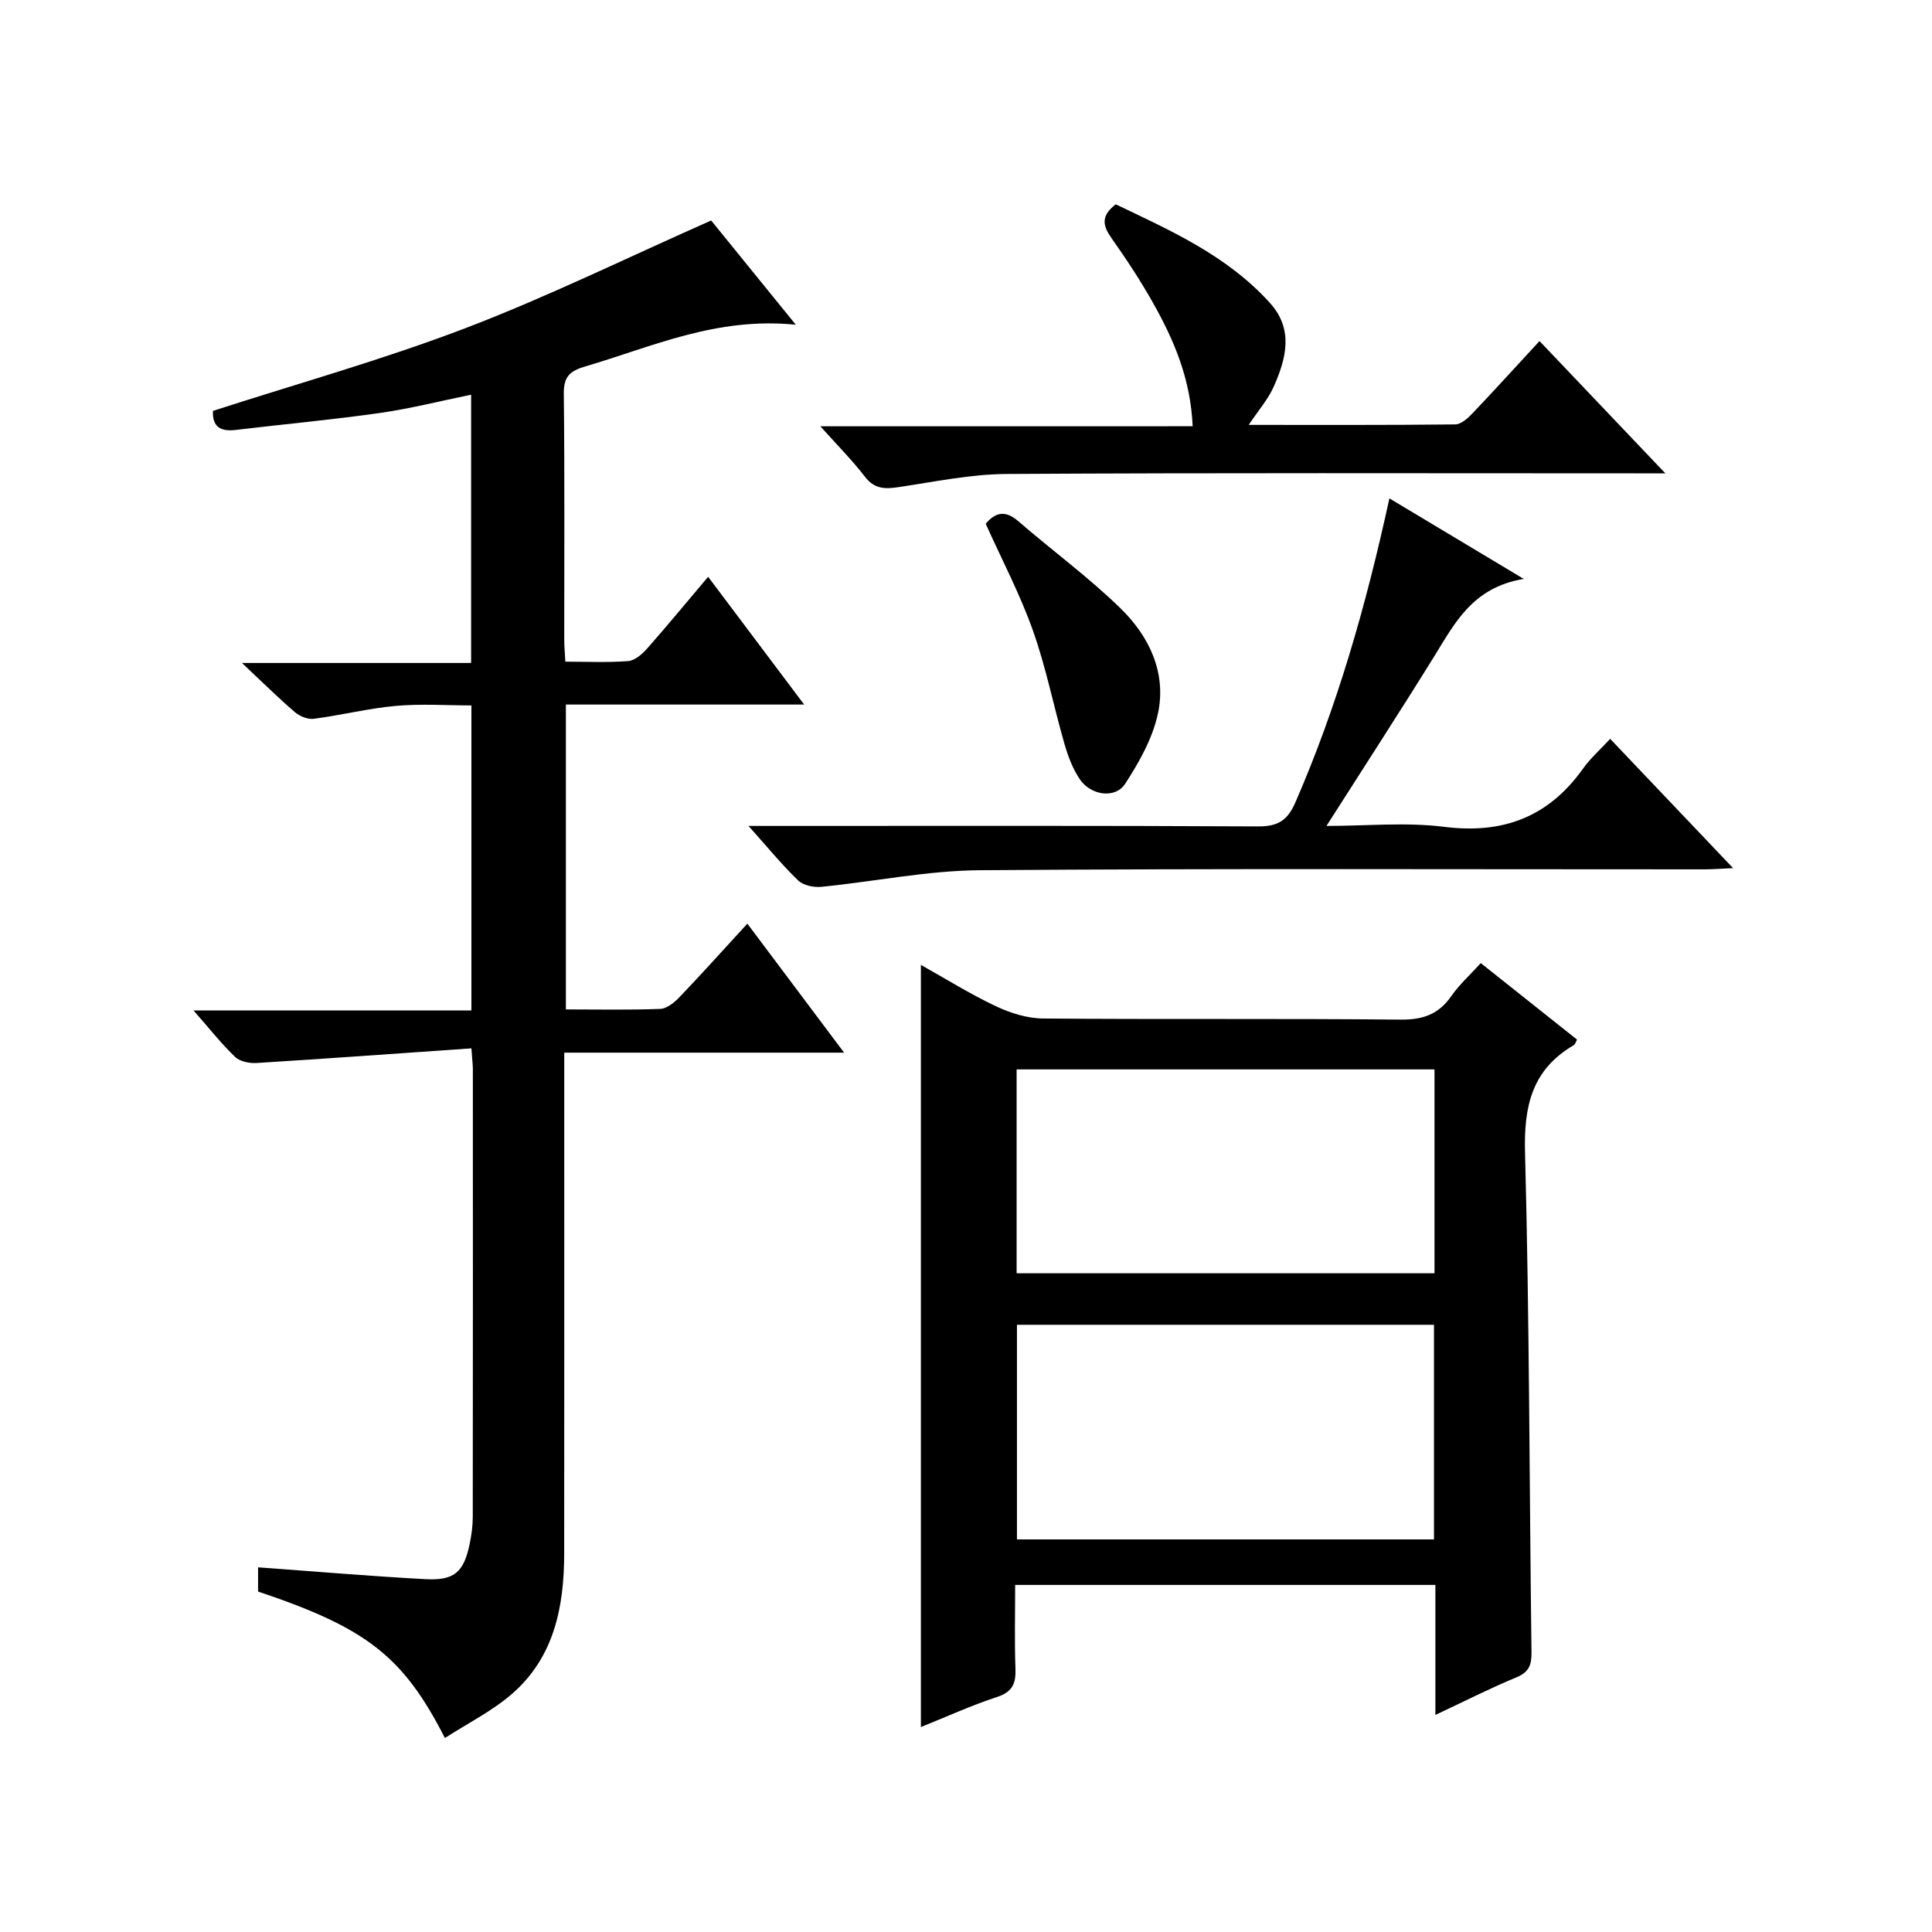 <?xml version="1.0" encoding="utf-8"?>
<svg version="1.1" id="ZDIC" xmlns="http://www.w3.org/2000/svg" xmlns:xlink="http://www.w3.org/1999/xlink" x="0px" y="0px"
	 viewBox="0 0 400 400" style="enable-background:new 0 0 400 400;" xml:space="preserve">

<g>
	
	<path d="M97.6,217.05c-15.14,1.05-29.79,2.12-44.44,3.03c-1.49,0.09-3.48-0.29-4.47-1.24c-2.87-2.75-5.34-5.9-8.63-9.64
		c19.6,0,38.42,0,57.54,0c0-21.22,0-41.8,0-63.15c-5.18,0-10.46-0.37-15.67,0.1c-5.69,0.51-11.29,1.93-16.96,2.67
		c-1.25,0.16-2.92-0.52-3.92-1.38c-3.4-2.92-6.6-6.08-10.96-10.18c16.73,0,31.91,0,47.45,0c0-18.62,0-36.69,0-55.54
		c-6.32,1.29-12.58,2.88-18.94,3.79c-9.92,1.41-19.91,2.32-29.86,3.51c-3.13,0.37-4.81-0.71-4.65-3.95
		C61.47,79.45,79.14,74.51,96.21,68c17.09-6.52,33.58-14.63,51.03-22.35c5.06,6.24,10.75,13.24,17.52,21.58
		c-16.5-1.66-29.77,4.59-43.57,8.63c-3.24,0.95-4.5,2.14-4.46,5.66c0.19,16.99,0.08,33.99,0.09,50.98c0,1.3,0.13,2.6,0.23,4.49
		c4.45,0,8.74,0.21,13-0.12c1.37-0.11,2.88-1.41,3.89-2.55c4.18-4.73,8.19-9.61,12.67-14.9c6.61,8.8,12.95,17.24,19.88,26.45
		c-16.94,0-32.97,0-49.33,0c0,21.22,0,41.92,0,63.12c6.63,0,13.09,0.14,19.53-0.11c1.37-0.05,2.93-1.32,3.99-2.43
		c4.59-4.8,9.03-9.75,14.05-15.22c6.64,8.86,13.03,17.37,20.03,26.71c-19.82,0-38.54,0-57.94,0c0,2.37,0,4.29,0,6.22
		c0,32.49,0.02,64.98-0.01,97.46c-0.01,10.97-2.04,21.43-10.74,29.02c-4.13,3.61-9.21,6.13-13.95,9.2
		c-8.69-16.97-16.23-22.79-38.69-30.33c0-1.64,0-3.38,0-5.01c11.74,0.85,23.2,1.83,34.67,2.45c6.02,0.32,7.95-1.48,9.16-7.4
		c0.36-1.78,0.62-3.62,0.62-5.44c0.04-30.99,0.03-61.98,0.02-92.96C97.88,220.32,97.77,219.51,97.6,217.05z"/>
	<path d="M297.18,328.14c-29.29,0-57.76,0-87,0c0,5.84-0.15,11.61,0.06,17.36c0.11,3.05-0.62,4.8-3.81,5.84
		c-5.31,1.74-10.42,4.08-15.77,6.23c0-52.63,0-104.91,0-157.8c5.19,2.91,10.2,6.04,15.51,8.55c3.01,1.42,6.5,2.53,9.79,2.55
		c24.66,0.21,49.32-0.02,73.97,0.23c4.62,0.05,7.89-1.06,10.53-4.85c1.68-2.41,3.92-4.43,6.12-6.85
		c6.81,5.41,13.3,10.57,19.93,15.84c-0.25,0.44-0.37,0.96-0.68,1.15c-8.62,5.04-10.35,12.55-10.09,22.2
		c0.92,34.46,0.89,68.95,1.34,103.42c0.04,2.69-0.49,4.17-3.13,5.27c-5.46,2.26-10.74,4.95-16.77,7.78
		C297.18,345.73,297.18,337.17,297.18,328.14z M296.89,274.28c-29.05,0-57.62,0-86.34,0c0,14.99,0,29.7,0,44.44
		c28.95,0,57.53,0,86.34,0C296.89,303.85,296.89,289.26,296.89,274.28z M297,221.41c-28.89,0-57.69,0-86.52,0
		c0,14.3,0,28.22,0,42.21c29,0,57.7,0,86.52,0C297,249.43,297,235.62,297,221.41z"/>
	<path d="M287.66,103.18c9.24,5.54,17.82,10.68,27.81,16.68c-10.59,1.75-14.26,9.14-18.54,16.05c-7.17,11.57-14.59,22.98-22.3,35.09
		c8.33,0,16.48-0.81,24.4,0.19c12.24,1.54,21.62-2.09,28.74-12.08c1.52-2.14,3.55-3.92,5.6-6.14c8.58,9.03,16.68,17.55,25.45,26.77
		c-2.58,0.11-4.3,0.25-6.03,0.25c-49.98,0.01-99.97-0.2-149.95,0.18c-10.95,0.08-21.87,2.37-32.82,3.44
		c-1.56,0.15-3.71-0.3-4.77-1.32c-3.34-3.22-6.3-6.84-10.28-11.29c2.65,0,4.34,0,6.03,0c33.15,0,66.31-0.08,99.46,0.1
		c4.09,0.02,6.09-1.2,7.73-4.96C276.86,146.22,282.81,125.47,287.66,103.18z"/>
	<path d="M246.93,88.25c-0.44-9.88-3.87-17.79-8.11-25.37c-2.6-4.63-5.53-9.1-8.6-13.44c-1.77-2.51-2.54-4.58,0.78-7.14
		c11.29,5.4,23.08,10.6,31.95,20.45c4.93,5.47,3.33,11.5,0.77,17.29c-1.17,2.64-3.18,4.92-5.19,7.93c14.6,0,28.68,0.06,42.76-0.1
		c1.21-0.01,2.6-1.27,3.56-2.28c4.58-4.81,9.04-9.73,13.89-14.98c8.53,8.97,16.83,17.7,26.05,27.39c-2.93,0-4.67,0-6.4,0
		c-43.31,0-86.62-0.13-129.93,0.13c-7.49,0.04-14.99,1.62-22.45,2.73c-2.81,0.42-4.98,0.39-6.93-2.15c-2.63-3.42-5.7-6.5-9.23-10.45
		C195.85,88.25,221.14,88.25,246.93,88.25z"/>
	<path d="M204.08,108.44c2.13-2.54,4.2-2.74,6.77-0.51c7.03,6.08,14.57,11.6,21.19,18.07c5.91,5.76,9.5,13.32,7.7,21.73
		c-1.1,5.13-3.89,10.09-6.8,14.56c-2.05,3.14-7.12,2.41-9.4-0.98c-1.45-2.16-2.42-4.75-3.15-7.27c-2.25-7.81-3.82-15.85-6.53-23.48
		C211.21,123.07,207.46,115.96,204.08,108.44z"/>
	
	
</g>
</svg>

